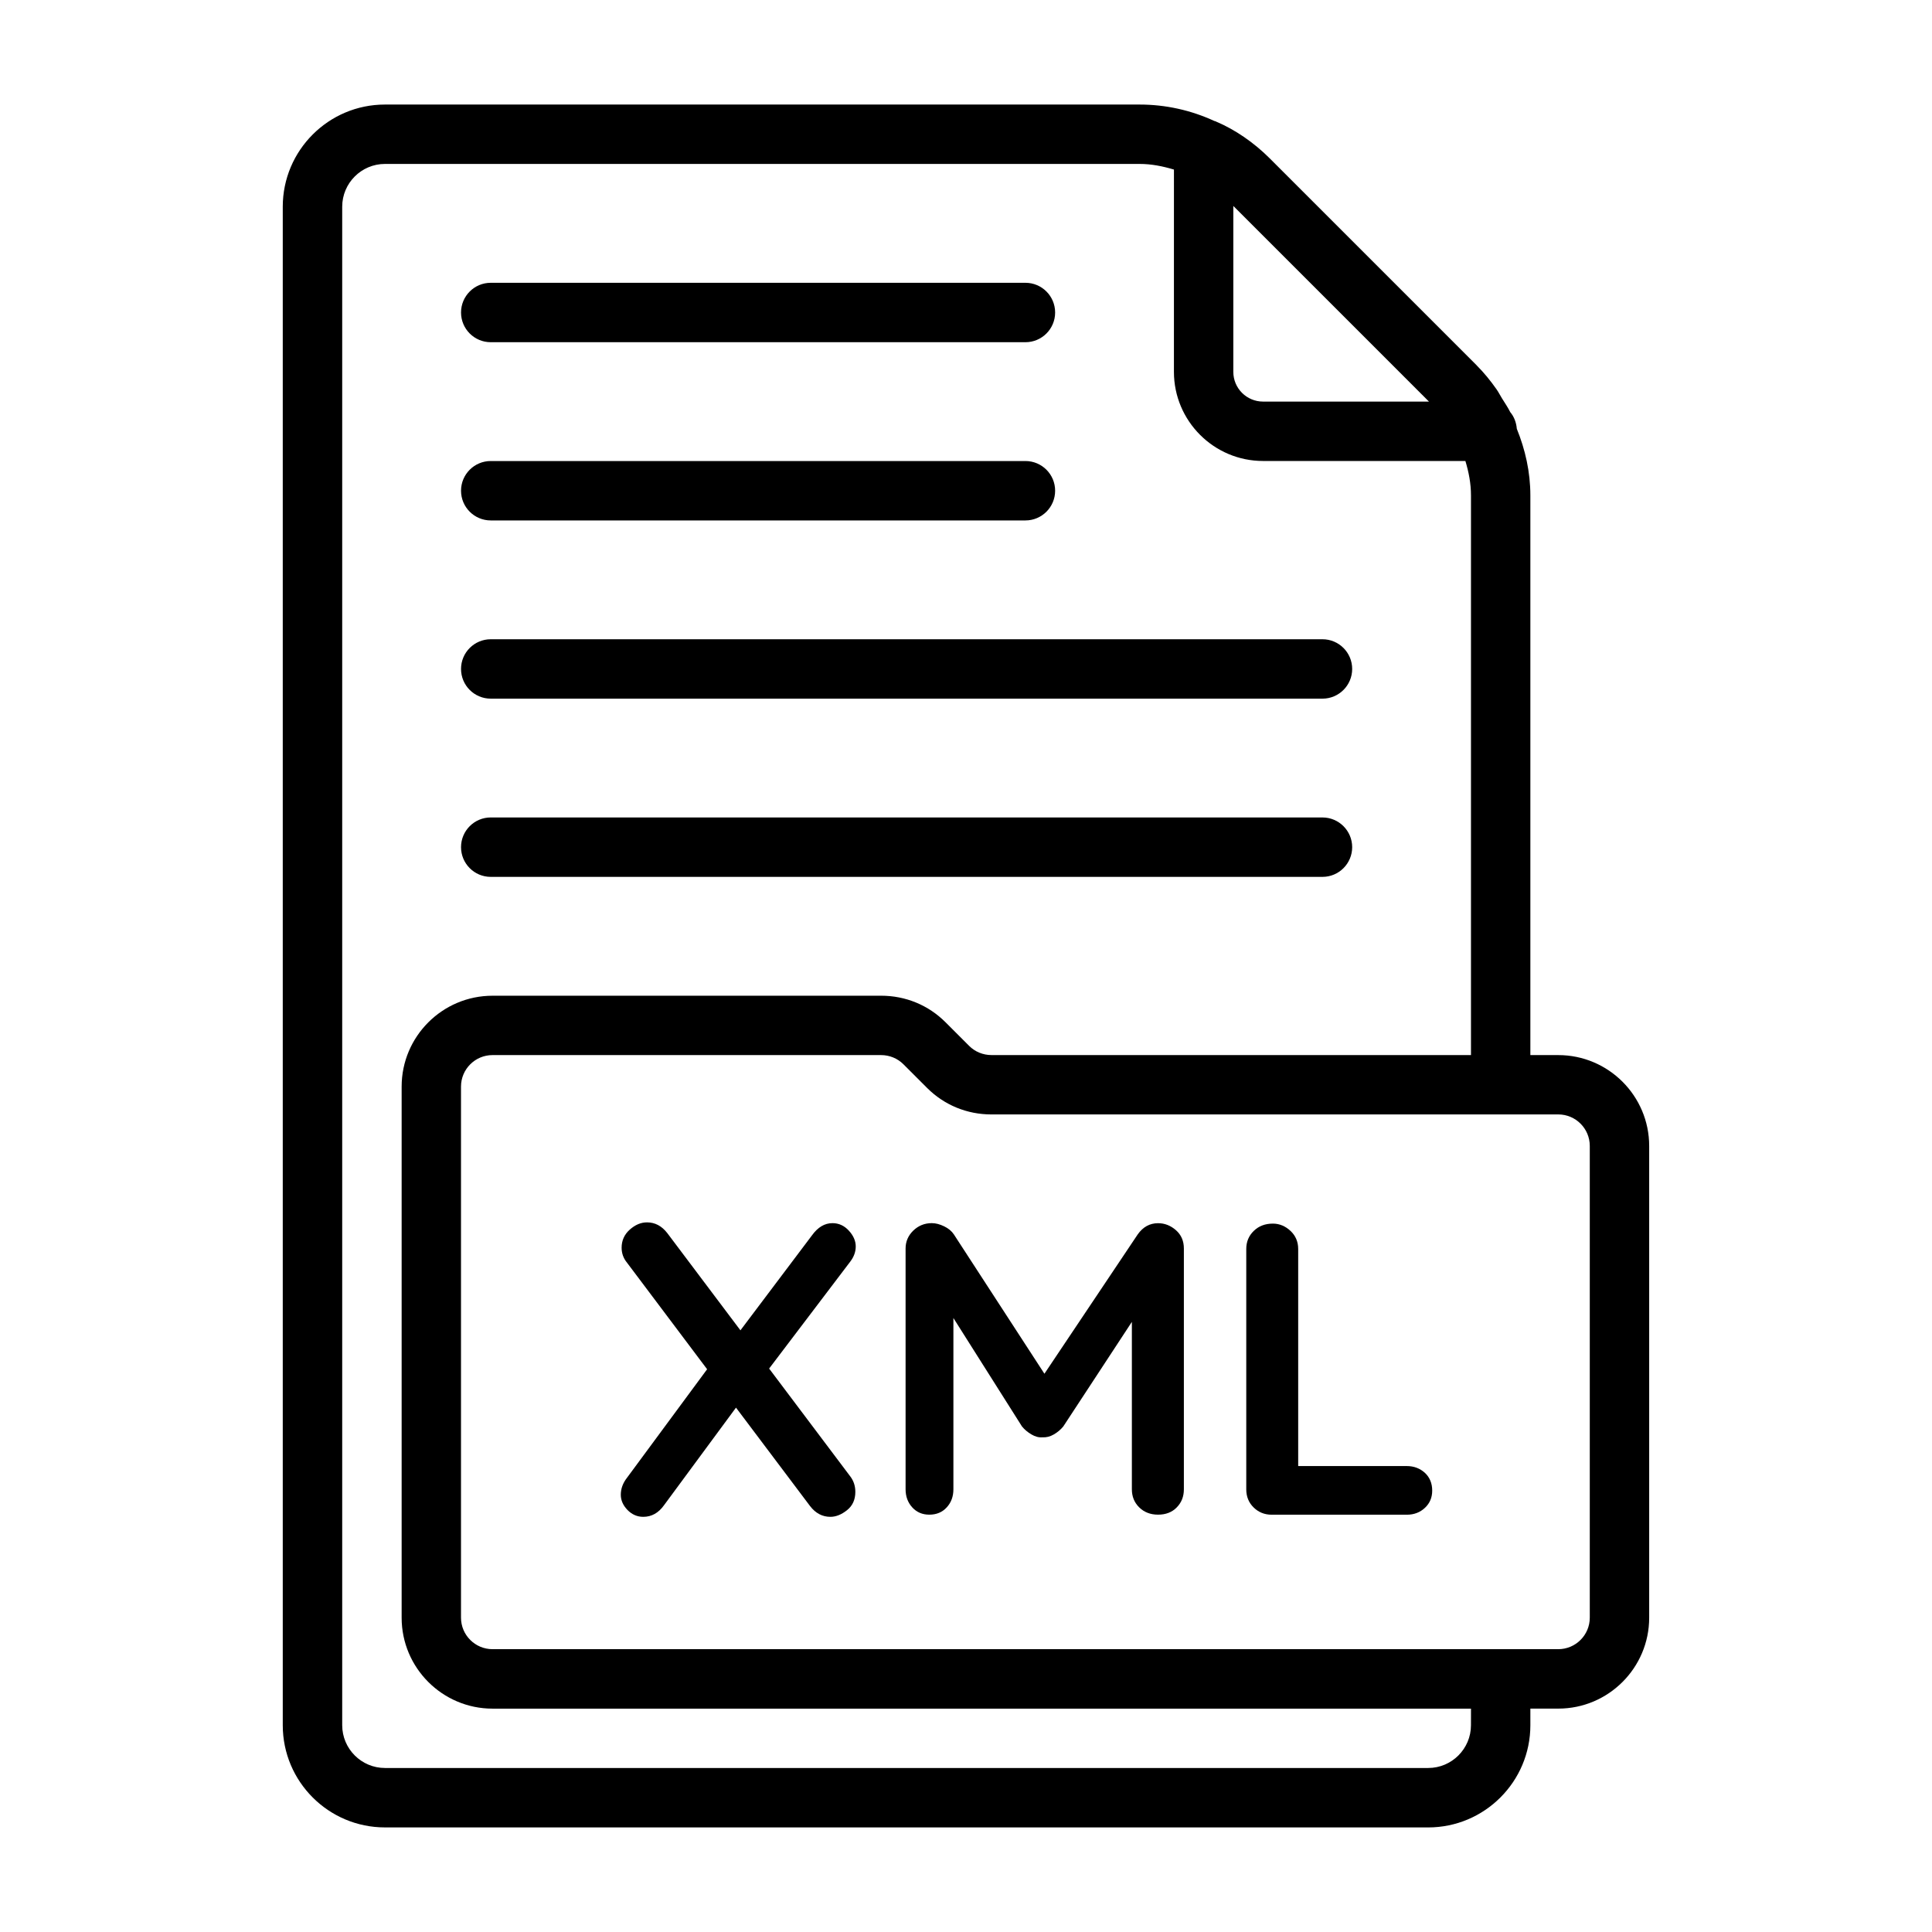 <?xml version="1.0" encoding="UTF-8"?>
<!-- Uploaded to: SVG Repo, www.svgrepo.com, Generator: SVG Repo Mixer Tools -->
<svg fill="#000000" width="800px" height="800px" version="1.1" viewBox="144 144 512 512" xmlns="http://www.w3.org/2000/svg">
 <g>
  <path d="m370.78 474.32c0-1.465-0.613-2.867-1.828-4.188-1.211-1.324-2.66-1.984-4.344-1.984-2.062 0-3.856 1.07-5.398 3.195l-18.988 25.207-19.363-25.742c-1.48-1.922-3.273-2.867-5.398-2.867-1.621 0-3.133 0.645-4.582 1.938-1.434 1.289-2.141 2.883-2.141 4.785 0 1.48 0.473 2.801 1.434 3.969l21.223 28.23-21.223 28.75c-1.102 1.402-1.652 2.914-1.652 4.519 0 1.465 0.598 2.801 1.762 4.016 1.18 1.211 2.582 1.828 4.188 1.828 2.203 0 4.047-1.023 5.512-3.086l19.066-25.852 19.617 26.07c1.465 1.922 3.273 2.867 5.398 2.867 1.48 0 2.945-0.598 4.41-1.762s2.203-2.785 2.203-4.848c0-1.543-0.441-2.914-1.324-4.078l-21.523-28.605 21.523-28.371c0.957-1.266 1.43-2.59 1.43-3.992z"/>
  <path d="m450.9 468.16c-2.203 0-4 0.992-5.398 2.977l-24.719 36.918-23.992-36.918c-0.582-0.883-1.449-1.605-2.598-2.156-1.148-0.551-2.219-0.836-3.258-0.836-1.906 0-3.543 0.66-4.914 1.984-1.355 1.324-2.031 2.898-2.031 4.738v63.812c0 1.906 0.598 3.512 1.762 4.785 1.164 1.289 2.676 1.938 4.519 1.938 1.922 0 3.449-0.645 4.629-1.938 1.18-1.289 1.762-2.883 1.762-4.785v-45.391l18.184 28.75c0.66 0.805 1.496 1.512 2.488 2.094 0.992 0.598 1.969 0.852 2.93 0.77 1.023 0.062 2.031-0.188 3.023-0.77 0.992-0.582 1.828-1.289 2.488-2.094l18.184-27.727v44.367c0 1.906 0.645 3.512 1.938 4.785 1.289 1.273 2.961 1.938 5.008 1.938s3.715-0.645 4.961-1.938c1.258-1.289 1.875-2.883 1.875-4.785v-63.812c0-1.984-0.691-3.606-2.094-4.848-1.406-1.23-2.981-1.859-4.746-1.859z"/>
  <path d="m516.8 532.52h-28.766v-57.527c0-1.906-0.676-3.512-2.031-4.785-1.355-1.273-2.93-1.938-4.676-1.938-2.062 0-3.746 0.645-5.07 1.938-1.324 1.289-1.984 2.883-1.984 4.785v63.699c0 1.906 0.645 3.512 1.938 4.785 1.289 1.273 2.883 1.938 4.801 1.938h35.816c1.906 0 3.512-0.613 4.801-1.828 1.289-1.211 1.922-2.723 1.922-4.566 0-1.922-0.645-3.481-1.922-4.691-1.316-1.195-2.926-1.809-4.828-1.809z"/>
  <path d="m556.96 423.61h-7.398v-148.31c0-6.234-1.355-12.156-3.59-17.664-0.141-1.668-0.723-3.211-1.746-4.426-0.629-1.273-1.465-2.473-2.219-3.699-0.473-0.77-0.867-1.559-1.387-2.312-1.574-2.25-3.32-4.41-5.289-6.375-0.016-0.016-0.031-0.047-0.047-0.062l-54.789-54.789c-4.219-4.219-9.195-7.621-14.168-9.73-0.031-0.016-0.062-0.016-0.078-0.031-0.062-0.031-0.109-0.062-0.172-0.094s-0.141 0-0.203-0.031c-6.258-2.883-12.949-4.379-19.906-4.379h-199.95c-14.941 0-27.082 12.137-27.082 27.078v402.42c0 14.941 12.137 27.078 27.078 27.078l276.47 0.004c14.926 0 27.078-12.137 27.078-27.078v-4.41h7.398c13.289 0 24.09-10.816 24.09-24.09v-125.01c0-13.289-10.816-24.09-24.09-24.09zm-86.117-225.03 51.844 51.844h-43.973c-4.344 0-7.871-3.527-7.871-7.871zm62.977 402.62c0 6.25-5.086 11.336-11.336 11.336h-276.46c-6.25 0-11.336-5.086-11.336-11.336v-402.42c0-6.25 5.086-11.336 11.336-11.336h199.95c3.164 0 6.156 0.598 9.133 1.496l-0.004 53.609c0 13.02 10.598 23.617 23.617 23.617h53.625c0.883 2.926 1.48 5.934 1.48 9.129v148.31h-127.05c-2.266 0-4.359-0.867-5.918-2.41l-6.297-6.297c-4.535-4.535-10.578-7.023-17.051-7.023l-102.98 0.004c-13.289 0-24.09 10.801-24.09 24.09v140.75c0 13.289 10.816 24.09 24.09 24.09h259.3zm31.488-28.496c0 4.598-3.746 8.344-8.344 8.344h-282.45c-4.598 0-8.344-3.746-8.344-8.344v-140.75c0-4.598 3.746-8.344 8.344-8.344h102.96c2.266 0 4.359 0.867 5.918 2.41l6.297 6.297c4.535 4.535 10.578 7.023 17.051 7.023l134.95-0.004h15.273c4.598 0 8.344 3.746 8.344 8.344z"/>
  <path d="m274.05 234.69h141.7c4.344 0 7.871-3.527 7.871-7.871 0-4.348-3.523-7.875-7.871-7.875h-141.7c-4.348 0-7.871 3.527-7.871 7.871 0 4.348 3.523 7.875 7.871 7.875z"/>
  <path d="m274.05 281.92h141.7c4.344 0 7.871-3.527 7.871-7.871 0-4.348-3.523-7.871-7.871-7.871h-141.7c-4.348 0-7.871 3.523-7.871 7.871 0 4.344 3.523 7.871 7.871 7.871z"/>
  <path d="m274.05 329.15h220.42c4.344 0 7.871-3.527 7.871-7.871s-3.527-7.871-7.871-7.871h-220.42c-4.344 0-7.871 3.527-7.871 7.871 0 4.348 3.523 7.871 7.871 7.871z"/>
  <path d="m274.05 376.38h220.42c4.344 0 7.871-3.527 7.871-7.871s-3.527-7.871-7.871-7.871l-220.42-0.004c-4.344 0-7.871 3.527-7.871 7.871 0 4.348 3.523 7.875 7.871 7.875z"/>
 </g>
</svg>